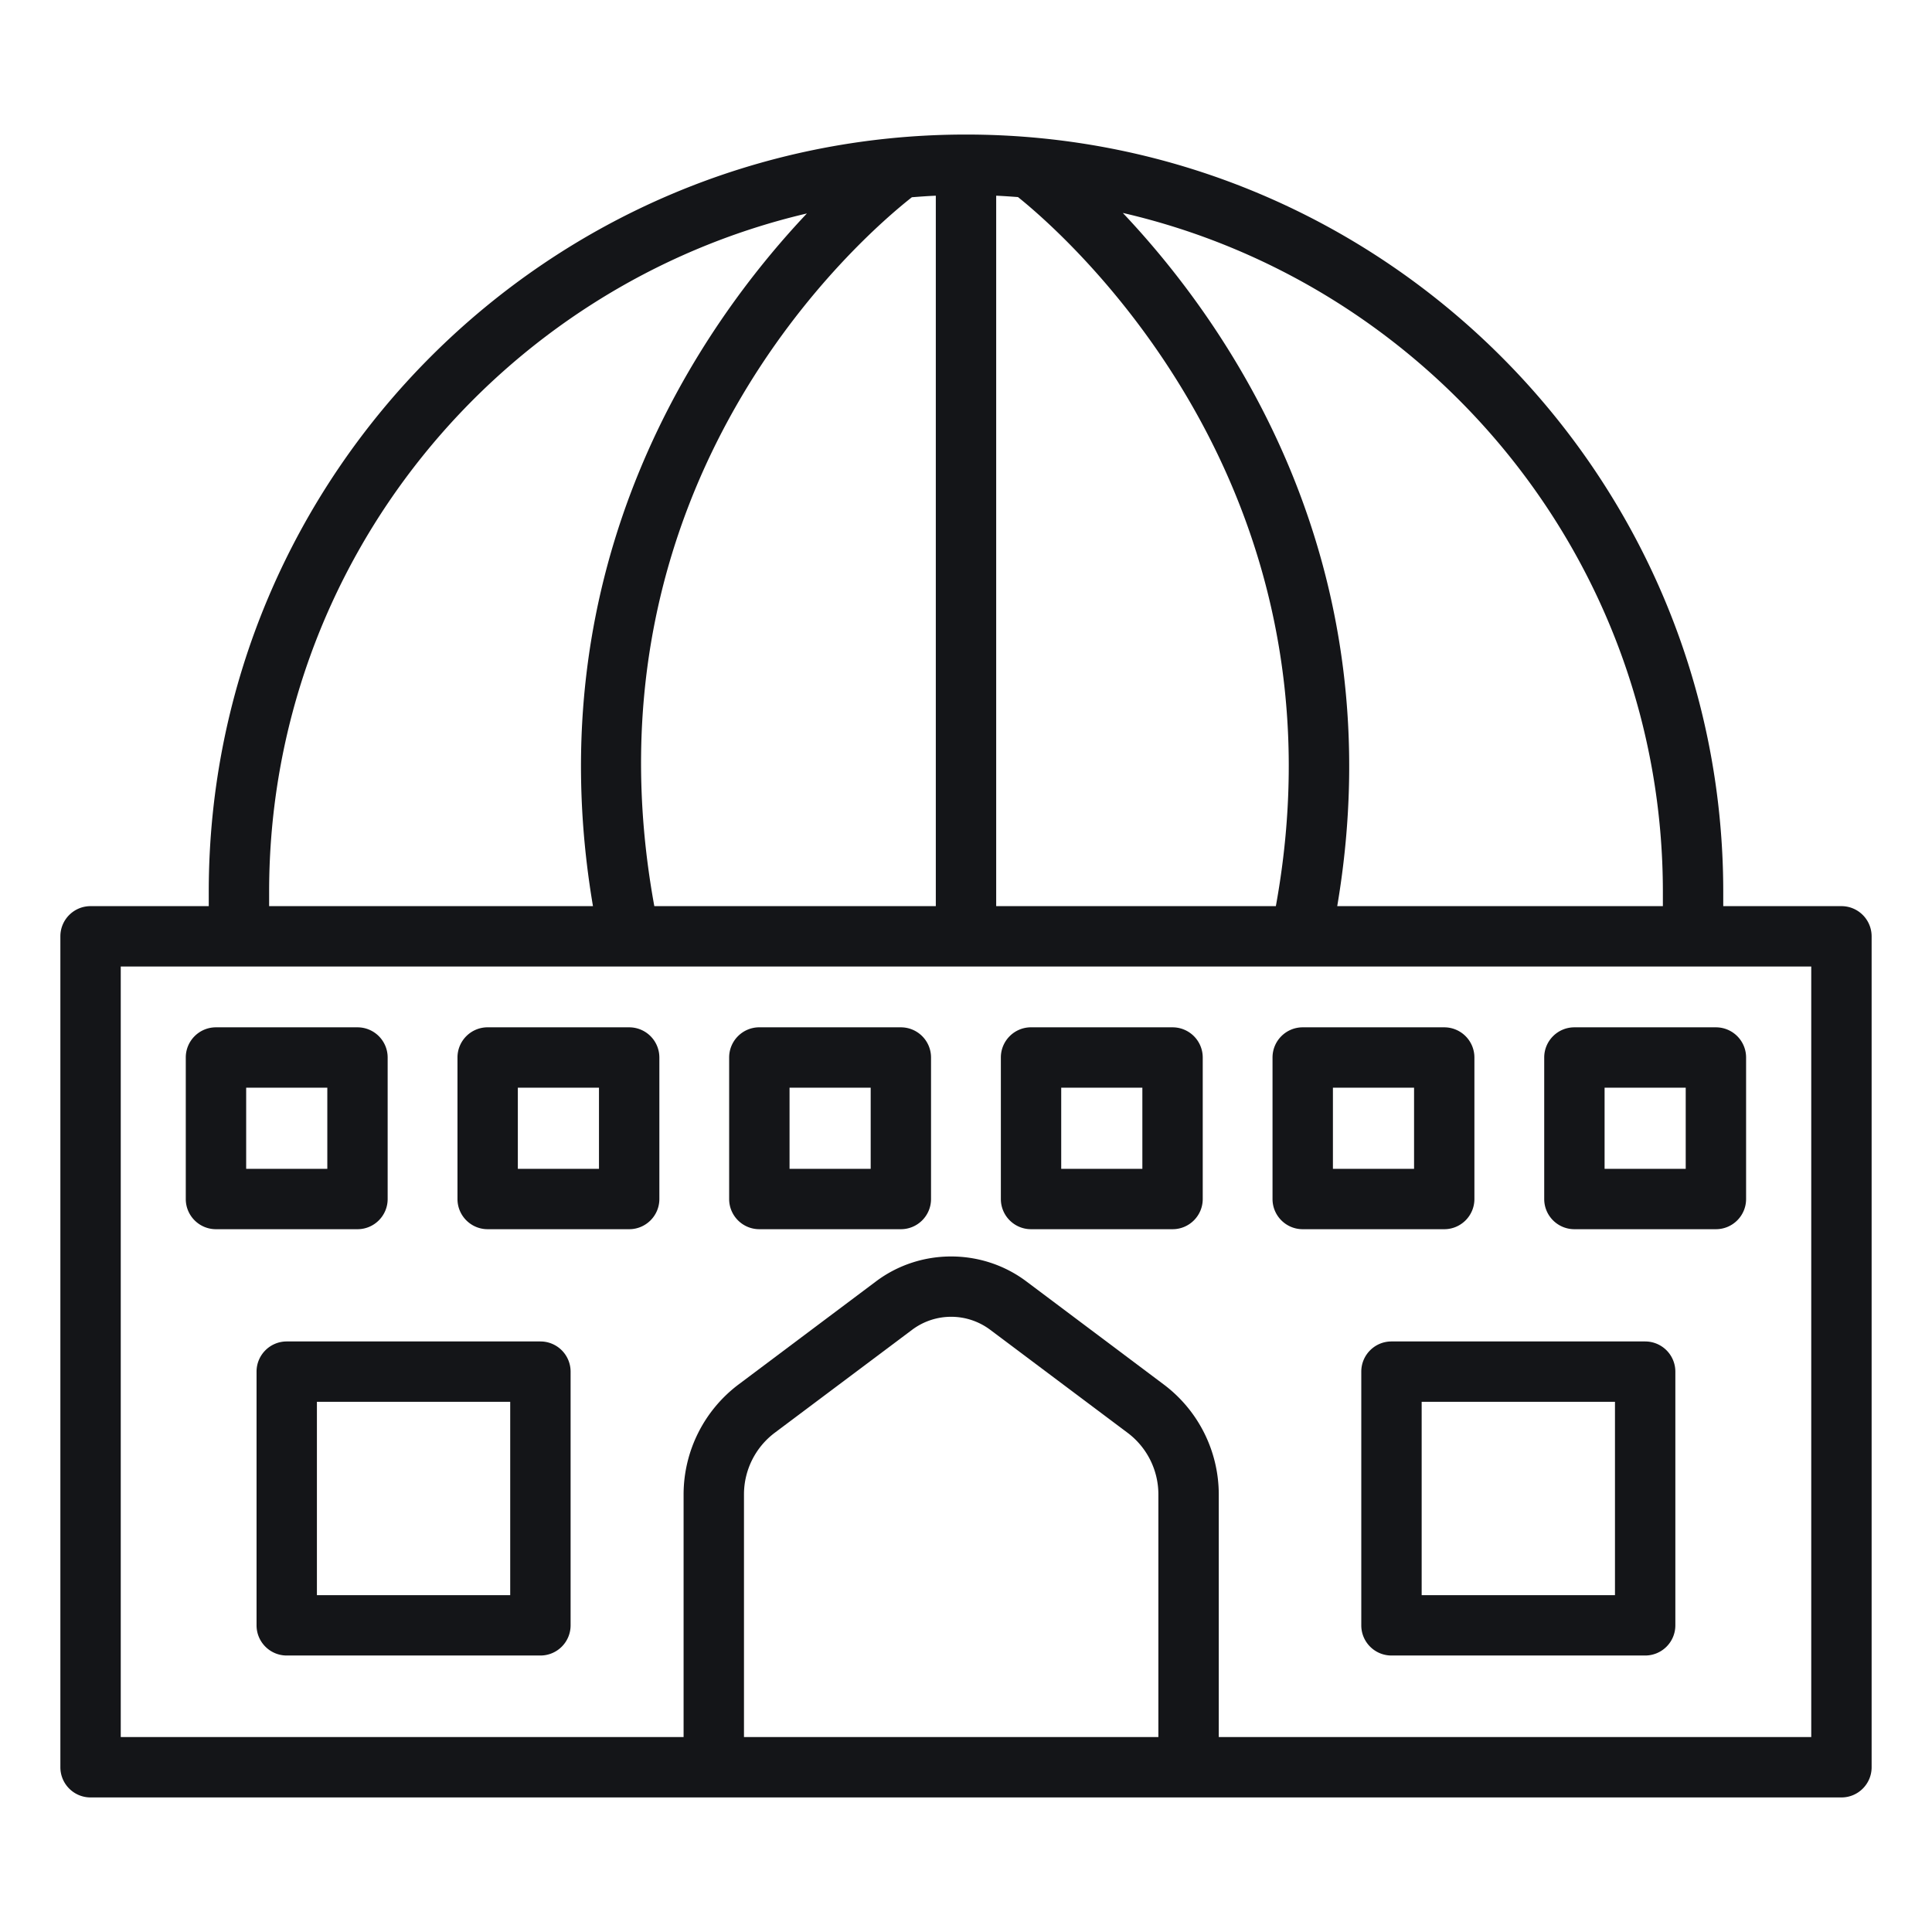 <svg xmlns="http://www.w3.org/2000/svg" fill="none" viewBox="0 0 120 120"><path d="M114.375 56.282h-7.341v-.89c0-25.935-21.099-47.035-47.034-47.035s-47.034 21.1-47.034 47.035v.89H5.625c-1.036 0-1.875.84-1.875 1.875v51.61c0 1.035.839 1.875 1.875 1.875h108.75c1.036 0 1.875-.84 1.875-1.875v-51.61a1.875 1.875 0 0 0-1.875-1.875Zm-11.091-.89v.89H83.058C86.683 34.87 76.22 20.075 69.74 13.226c19.19 4.432 33.544 21.648 33.544 42.166ZM61.875 12.155c.453.02.903.052 1.353.085 2.885 2.309 20.78 17.857 16.018 44.042H61.875V12.155Zm-5.235.096c.493-.039.987-.075 1.485-.096v44.127H40.641C35.827 29.917 53.559 14.669 56.64 12.25ZM16.716 55.39c0-20.466 14.283-37.648 33.402-42.132-6.483 6.863-16.907 21.644-13.288 43.023H16.716v-.89Zm55.233 52.501H46.21V92.809A4.79 4.79 0 0 1 48.11 89l8.555-6.413a4.043 4.043 0 0 1 4.826 0L70.045 89a4.784 4.784 0 0 1 1.904 3.808v15.083Zm40.551 0H75.7V92.809a8.548 8.548 0 0 0-3.406-6.808l-8.551-6.415c-2.745-2.058-6.583-2.061-9.328 0l-8.554 6.415a8.558 8.558 0 0 0-3.402 6.808v15.083H7.5v-47.86h105v47.86Z" fill="#141518"/><path d="M24.078 74.473v-8.79a1.874 1.874 0 0 0-1.875-1.874h-8.789c-1.036 0-1.875.84-1.875 1.875v8.789c0 1.035.839 1.875 1.875 1.875h8.79c1.035 0 1.874-.84 1.874-1.875Zm-3.75-1.875H15.29v-5.04h5.04v5.04Zm18.75-8.79H30.29c-1.036 0-1.875.84-1.875 1.876v8.789c0 1.035.839 1.875 1.875 1.875h8.79c1.035 0 1.874-.84 1.874-1.875v-8.79a1.874 1.874 0 0 0-1.875-1.874Zm-1.875 8.79h-5.039v-5.04h5.04v5.04Zm18.75-8.79h-8.789c-1.036 0-1.875.84-1.875 1.876v8.789c0 1.035.839 1.875 1.875 1.875h8.79c1.035 0 1.874-.84 1.874-1.875v-8.79a1.874 1.874 0 0 0-1.875-1.874Zm-1.875 8.79H49.04v-5.04h5.04v5.04Zm18.75-8.79H64.04c-1.036 0-1.875.84-1.875 1.876v8.789c0 1.035.839 1.875 1.875 1.875h8.79c1.036 0 1.874-.84 1.874-1.875v-8.79a1.874 1.874 0 0 0-1.875-1.874Zm-1.875 8.79h-5.039v-5.04h5.04v5.04Zm20.625 1.875v-8.79a1.874 1.874 0 0 0-1.875-1.874h-8.789c-1.036 0-1.875.84-1.875 1.875v8.789c0 1.035.839 1.875 1.875 1.875h8.79c1.036 0 1.874-.84 1.874-1.875Zm-3.75-1.875H82.79v-5.04h5.04v5.04Zm8.086-6.914v8.789c0 1.035.839 1.875 1.875 1.875h8.789c1.037 0 1.875-.84 1.875-1.875v-8.79a1.874 1.874 0 0 0-1.875-1.874h-8.789c-1.036 0-1.875.84-1.875 1.875Zm3.75 1.875h5.039v5.039h-5.039v-5.04Zm-66.1 15.761H17.81c-1.037 0-1.875.84-1.875 1.875v15.757c0 1.036.838 1.875 1.875 1.875h15.756a1.874 1.874 0 0 0 1.875-1.875V85.195a1.875 1.875 0 0 0-1.875-1.875ZM31.69 99.078H19.684V87.07H31.69v12.008Zm70.494-15.758H86.427c-1.036 0-1.875.84-1.875 1.875v15.757c0 1.036.839 1.875 1.875 1.875h15.757a1.874 1.874 0 0 0 1.875-1.875V85.195a1.875 1.875 0 0 0-1.875-1.875Zm-1.875 15.758H88.302V87.07h12.007v12.008Z" fill="#141518"/></svg>
